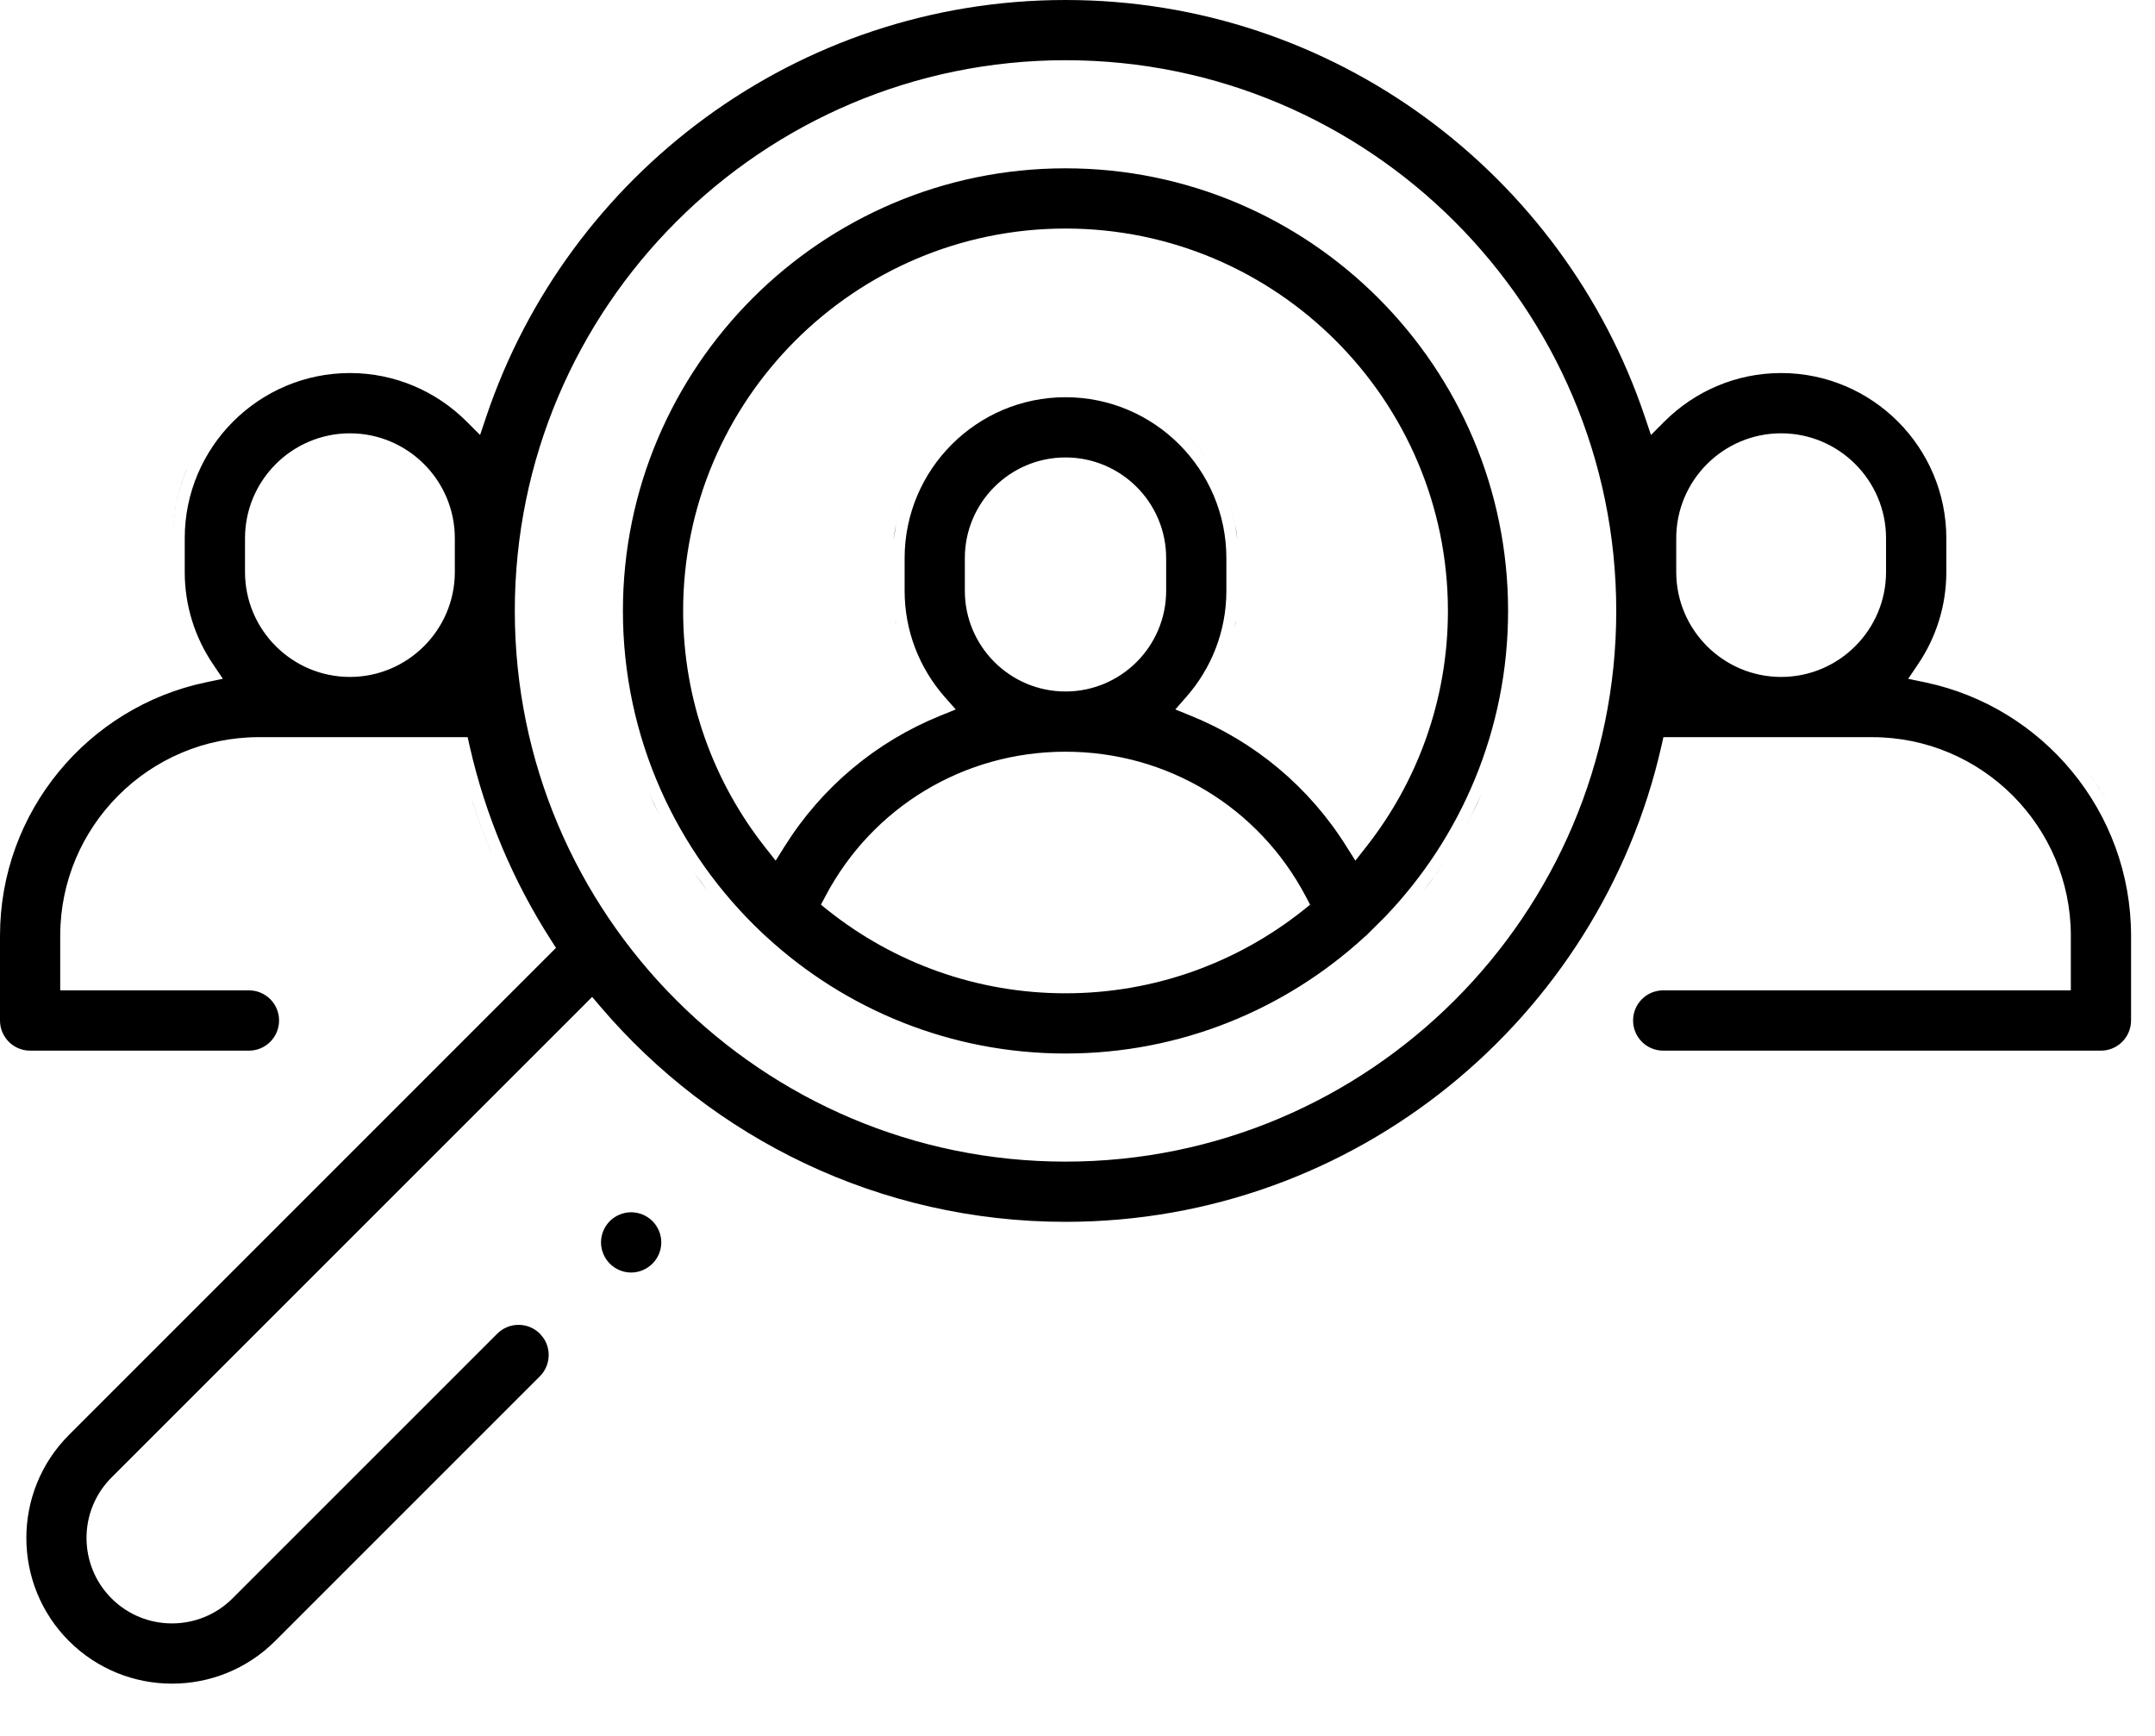 <svg width="36" height="29" viewBox="0 0 36 29" fill="none" xmlns="http://www.w3.org/2000/svg">
<path d="M17.8 0C22.293 0 26.117 2.919 27.477 6.961L27.58 7.267L27.808 7.039C28.307 6.541 28.996 6.232 29.755 6.232C31.276 6.233 32.513 7.471 32.514 8.991V9.556C32.514 10.125 32.34 10.654 32.043 11.094L31.877 11.34L32.168 11.401C34.126 11.814 35.6 13.555 35.6 15.633V17.048C35.6 17.326 35.374 17.552 35.097 17.552H27.784C27.506 17.552 27.281 17.326 27.281 17.048C27.282 16.77 27.506 16.545 27.784 16.545H34.594V15.633C34.594 13.803 33.105 12.315 31.275 12.315H27.788L27.753 12.47C26.72 17.012 22.649 20.412 17.8 20.412C14.693 20.412 11.906 19.017 10.032 16.819L9.892 16.654L9.739 16.808L1.863 24.683C1.306 25.24 1.306 26.146 1.863 26.703C2.42 27.26 3.326 27.26 3.884 26.703L8.307 22.28C8.503 22.084 8.822 22.084 9.019 22.28L9.083 22.359C9.212 22.555 9.19 22.82 9.019 22.992L4.596 27.415C4.121 27.889 3.498 28.127 2.874 28.127C2.25 28.127 1.627 27.889 1.152 27.415C0.203 26.466 0.203 24.921 1.152 23.972L9.288 15.835L9.201 15.699C8.575 14.723 8.111 13.634 7.847 12.47L7.812 12.315H4.324C2.494 12.315 1.006 13.803 1.006 15.633V16.545H4.159C4.437 16.545 4.662 16.77 4.662 17.048C4.662 17.326 4.437 17.552 4.159 17.552H0.503C0.225 17.552 0 17.326 0 17.048V15.633C0 13.555 1.474 11.814 3.432 11.401L3.723 11.34L3.557 11.094C3.26 10.654 3.086 10.125 3.086 9.556V8.991C3.086 7.471 4.324 6.233 5.845 6.232C6.604 6.232 7.292 6.541 7.792 7.039L8.02 7.267L8.123 6.961C9.482 2.919 13.307 0 17.8 0ZM1.86 26.387C1.858 26.383 1.856 26.38 1.854 26.377C1.856 26.38 1.858 26.383 1.86 26.387ZM1.801 26.29C1.798 26.285 1.795 26.281 1.793 26.276C1.795 26.281 1.798 26.285 1.801 26.29ZM1.765 26.22C1.757 26.203 1.749 26.187 1.742 26.17C1.749 26.187 1.757 26.203 1.765 26.22ZM1.723 26.12C1.715 26.099 1.708 26.077 1.701 26.056C1.708 26.077 1.715 26.099 1.723 26.12ZM1.686 26C1.682 25.986 1.678 25.971 1.675 25.957C1.678 25.971 1.682 25.986 1.686 26ZM1.662 25.89C1.659 25.87 1.657 25.85 1.654 25.83C1.657 25.85 1.659 25.87 1.662 25.89ZM1.649 25.776C1.648 25.76 1.647 25.744 1.646 25.727C1.647 25.744 1.648 25.76 1.649 25.776ZM1.646 25.668C1.647 25.639 1.649 25.611 1.651 25.582C1.649 25.611 1.647 25.639 1.646 25.668ZM1.654 25.556C1.657 25.534 1.66 25.513 1.663 25.491C1.66 25.513 1.657 25.534 1.654 25.556ZM1.672 25.438C1.676 25.419 1.682 25.4 1.687 25.382C1.682 25.4 1.676 25.419 1.672 25.438ZM1.701 25.328C1.708 25.308 1.714 25.287 1.722 25.267C1.714 25.287 1.708 25.308 1.701 25.328ZM1.773 25.146C1.793 25.106 1.816 25.067 1.841 25.028C1.816 25.067 1.793 25.106 1.773 25.146ZM10.544 20.252C10.676 20.252 10.806 20.306 10.899 20.399C10.993 20.493 11.047 20.623 11.047 20.755C11.047 20.887 10.993 21.018 10.899 21.111C10.806 21.204 10.676 21.259 10.544 21.259C10.412 21.259 10.281 21.205 10.188 21.111C10.094 21.018 10.04 20.887 10.04 20.755C10.04 20.623 10.094 20.493 10.188 20.399C10.281 20.306 10.412 20.252 10.544 20.252ZM22.523 19.477H22.524H22.523ZM17.8 1.006C12.727 1.006 8.6 5.133 8.6 10.206C8.6 15.279 12.727 19.406 17.8 19.406C22.873 19.406 27 15.279 27 10.206C27 5.133 22.873 1.006 17.8 1.006ZM9.88 16.948C10.298 17.439 10.764 17.888 11.266 18.294C10.764 17.888 10.298 17.439 9.88 16.948ZM25.577 17.111C25.386 17.326 25.187 17.533 24.98 17.731C25.187 17.533 25.386 17.326 25.577 17.111ZM17.8 2.812C21.877 2.812 25.193 6.129 25.193 10.206C25.193 12.19 24.408 13.993 23.132 15.322L22.87 15.582L22.86 15.592C22.841 15.613 22.822 15.631 22.803 15.646L22.796 15.651L22.791 15.656C21.474 16.863 19.721 17.6 17.8 17.6C15.878 17.6 14.125 16.863 12.809 15.656L12.804 15.651L12.798 15.646L12.739 15.592L12.729 15.582C11.3 14.233 10.406 12.322 10.406 10.206C10.406 6.129 13.723 2.812 17.8 2.812ZM17.8 12.558C16.096 12.558 14.573 13.489 13.791 14.968L13.714 15.114L13.844 15.218C14.932 16.079 16.307 16.594 17.8 16.594C19.292 16.594 20.667 16.079 21.756 15.218L21.886 15.114L21.809 14.968C21.027 13.489 19.503 12.558 17.8 12.558ZM4.552 16.465H4.553H4.552ZM15.032 15.739H15.033H15.032ZM12.323 15.461H12.324H12.323ZM23.275 15.461H23.276H23.275ZM27.235 14.591H27.236H27.235ZM11.389 14.271C11.457 14.377 11.527 14.483 11.601 14.586L11.827 14.89C11.671 14.691 11.525 14.484 11.389 14.271ZM24.211 14.271C24.143 14.377 24.073 14.483 24 14.586L23.773 14.89C23.929 14.691 24.075 14.484 24.211 14.271ZM34.257 14.723C34.26 14.734 34.263 14.745 34.267 14.757C34.263 14.745 34.26 14.734 34.257 14.723ZM34.156 14.44C34.161 14.451 34.165 14.464 34.17 14.476C34.165 14.464 34.161 14.451 34.156 14.44ZM17.8 3.818C14.278 3.818 11.412 6.684 11.412 10.206C11.412 11.695 11.925 13.068 12.782 14.155L12.958 14.378L13.109 14.137C13.731 13.145 14.641 12.389 15.705 11.958L15.966 11.852L15.78 11.641C15.364 11.167 15.112 10.548 15.112 9.87V9.324C15.112 7.842 16.318 6.636 17.8 6.636C19.282 6.636 20.487 7.842 20.487 9.324V9.87C20.487 10.548 20.235 11.167 19.819 11.641L19.634 11.852L19.895 11.958C20.959 12.389 21.869 13.145 22.49 14.137L22.642 14.378L22.817 14.155C23.675 13.068 24.188 11.695 24.188 10.206C24.188 6.684 21.322 3.818 17.8 3.818ZM7.892 13.39H7.893C7.985 13.677 8.089 13.958 8.205 14.233L8.204 14.232C8.088 13.957 7.984 13.676 7.892 13.39ZM34.026 14.168C34.052 14.216 34.074 14.266 34.098 14.315C34.074 14.266 34.052 14.216 34.026 14.168ZM22.536 13.842V13.841V13.842ZM33.873 13.912C33.899 13.951 33.922 13.991 33.946 14.031C33.922 13.991 33.899 13.951 33.873 13.912ZM10.849 13.263C10.952 13.496 11.067 13.724 11.192 13.944C11.13 13.834 11.069 13.722 11.012 13.608L10.849 13.263ZM24.751 13.263C24.648 13.496 24.533 13.724 24.407 13.944C24.47 13.834 24.53 13.722 24.587 13.608L24.751 13.263ZM33.699 13.676C33.733 13.718 33.765 13.762 33.797 13.806C33.765 13.762 33.733 13.718 33.699 13.676ZM34.89 12.915C35.004 13.066 35.109 13.225 35.204 13.39V13.391C35.172 13.335 35.139 13.281 35.105 13.227C35.038 13.12 34.966 13.016 34.89 12.915ZM33.508 13.46C33.538 13.491 33.566 13.524 33.595 13.556C33.566 13.524 33.538 13.491 33.508 13.46ZM15.553 13.379H15.554H15.553ZM19.26 13.008V13.007V13.008ZM33.288 13.255C33.326 13.287 33.361 13.32 33.398 13.354C33.361 13.32 33.326 13.287 33.288 13.255ZM33.052 13.073C33.096 13.104 33.138 13.137 33.181 13.17C33.138 13.137 33.096 13.104 33.052 13.073ZM0.71 12.914V12.915V12.914ZM32.799 12.915C32.846 12.942 32.892 12.971 32.938 13C32.892 12.971 32.846 12.942 32.799 12.915ZM32.547 12.788C32.589 12.807 32.629 12.827 32.67 12.848C32.629 12.827 32.589 12.807 32.547 12.788ZM32.301 12.688C32.309 12.691 32.318 12.694 32.326 12.697C32.318 12.694 32.309 12.691 32.301 12.688ZM31.662 12.539C31.691 12.543 31.72 12.545 31.749 12.55C31.72 12.545 31.691 12.543 31.662 12.539ZM1.214 12.35V12.351V12.35ZM34.386 12.351V12.35V12.351ZM2.299 11.588C2.185 11.645 2.074 11.708 1.966 11.774C2.074 11.708 2.185 11.645 2.299 11.588ZM33.301 11.589C33.415 11.646 33.526 11.708 33.634 11.774C33.526 11.708 33.415 11.646 33.301 11.589ZM17.8 7.642C16.872 7.642 16.118 8.396 16.118 9.323V9.87C16.118 10.797 16.872 11.552 17.8 11.552C18.727 11.552 19.481 10.797 19.481 9.87V9.323C19.481 8.396 18.727 7.642 17.8 7.642ZM3.2 11.251C3.074 11.283 2.951 11.321 2.829 11.363C2.951 11.321 3.074 11.283 3.2 11.251ZM32.399 11.251C32.526 11.283 32.65 11.32 32.772 11.362C32.65 11.32 32.526 11.283 32.399 11.251ZM17.8 11.352C17.75 11.352 17.701 11.349 17.652 11.344C17.701 11.349 17.75 11.352 17.8 11.352ZM17.946 11.344C17.898 11.348 17.849 11.352 17.8 11.352C17.849 11.352 17.898 11.348 17.946 11.344ZM17.616 11.338C17.579 11.333 17.541 11.329 17.505 11.321C17.541 11.329 17.579 11.333 17.616 11.338ZM18.094 11.321C18.057 11.329 18.02 11.333 17.982 11.338C18.02 11.333 18.057 11.329 18.094 11.321ZM17.476 11.315C17.441 11.307 17.406 11.298 17.372 11.288C17.406 11.298 17.441 11.307 17.476 11.315ZM18.227 11.288C18.193 11.298 18.158 11.307 18.123 11.315C18.158 11.307 18.193 11.298 18.227 11.288ZM5.845 7.239C4.878 7.24 4.093 8.026 4.093 8.992V9.556C4.093 10.522 4.878 11.308 5.845 11.309C6.811 11.309 7.598 10.522 7.598 9.556V8.992C7.598 8.026 6.811 7.239 5.845 7.239ZM29.754 7.239C28.788 7.239 28.002 8.026 28.002 8.992V9.556C28.002 10.522 28.788 11.308 29.754 11.309C30.721 11.309 31.507 10.522 31.507 9.556V8.992C31.507 8.026 30.721 7.239 29.754 7.239ZM17.314 11.269C17.288 11.26 17.264 11.25 17.239 11.24C17.264 11.25 17.288 11.26 17.314 11.269ZM18.359 11.24C18.335 11.25 18.31 11.26 18.285 11.269C18.31 11.26 18.335 11.25 18.359 11.24ZM17.177 11.212C17.157 11.203 17.137 11.194 17.117 11.184C17.137 11.194 17.157 11.203 17.177 11.212ZM18.481 11.184C18.462 11.194 18.442 11.203 18.422 11.212C18.442 11.203 18.462 11.194 18.481 11.184ZM17.056 11.149C17.035 11.137 17.014 11.124 16.994 11.111C17.014 11.124 17.035 11.137 17.056 11.149ZM18.605 11.111C18.584 11.124 18.564 11.137 18.543 11.149C18.564 11.137 18.584 11.124 18.605 11.111ZM5.391 11.039C5.486 11.068 5.585 11.09 5.687 11.101C5.585 11.09 5.486 11.068 5.391 11.039ZM29.3 11.039C29.395 11.068 29.494 11.09 29.596 11.101C29.494 11.09 29.395 11.068 29.3 11.039ZM16.936 11.071C16.917 11.058 16.899 11.044 16.881 11.03C16.899 11.044 16.917 11.058 16.936 11.071ZM18.719 11.03C18.701 11.045 18.682 11.058 18.663 11.071C18.682 11.058 18.701 11.045 18.719 11.03ZM5.362 11.03C5.328 11.019 5.294 11.007 5.261 10.993C5.294 11.007 5.328 11.019 5.362 11.03ZM29.271 11.03C29.237 11.019 29.203 11.007 29.17 10.993C29.203 11.007 29.237 11.019 29.271 11.03ZM16.832 10.989C16.813 10.973 16.794 10.955 16.775 10.938C16.794 10.955 16.813 10.973 16.832 10.989ZM18.823 10.938C18.805 10.955 18.786 10.973 18.767 10.989C18.786 10.973 18.805 10.955 18.823 10.938ZM5.209 10.971C5.186 10.96 5.164 10.95 5.142 10.938C5.164 10.95 5.186 10.96 5.209 10.971ZM29.118 10.971C29.095 10.96 29.073 10.95 29.051 10.938C29.073 10.95 29.095 10.96 29.118 10.971ZM5.077 10.903C5.058 10.892 5.039 10.88 5.02 10.868C5.039 10.88 5.058 10.892 5.077 10.903ZM28.986 10.903C28.967 10.892 28.948 10.88 28.929 10.868C28.948 10.88 28.967 10.892 28.986 10.903ZM16.73 10.893C16.712 10.873 16.694 10.853 16.676 10.832C16.694 10.853 16.712 10.873 16.73 10.893ZM18.924 10.832C18.906 10.853 18.888 10.873 18.869 10.893C18.888 10.873 18.906 10.853 18.924 10.832ZM32.508 10.638H32.509H32.508ZM4.96 10.829C4.928 10.807 4.896 10.784 4.866 10.759C4.896 10.784 4.928 10.807 4.96 10.829ZM28.869 10.829C28.837 10.807 28.806 10.784 28.775 10.759C28.806 10.784 28.837 10.807 28.869 10.829ZM16.644 10.794C16.629 10.776 16.616 10.758 16.602 10.739C16.616 10.758 16.629 10.776 16.644 10.794ZM18.996 10.739C18.983 10.758 18.969 10.776 18.955 10.794C18.969 10.776 18.983 10.758 18.996 10.739ZM4.654 10.551C4.714 10.622 4.781 10.688 4.853 10.748C4.781 10.688 4.714 10.622 4.654 10.551ZM28.564 10.551C28.623 10.622 28.69 10.688 28.762 10.748C28.69 10.688 28.623 10.622 28.564 10.551ZM16.488 10.557C16.474 10.53 16.462 10.503 16.449 10.476C16.462 10.503 16.474 10.53 16.488 10.557ZM19.15 10.476C19.138 10.503 19.125 10.53 19.111 10.557C19.125 10.53 19.138 10.503 19.15 10.476ZM4.557 10.42C4.533 10.385 4.511 10.348 4.49 10.31C4.511 10.348 4.533 10.385 4.557 10.42ZM28.532 10.511C28.513 10.486 28.493 10.461 28.476 10.435C28.493 10.461 28.513 10.486 28.532 10.511ZM14.956 10.37C14.962 10.406 14.971 10.441 14.979 10.476C14.973 10.451 14.966 10.428 14.961 10.403L14.956 10.37ZM20.639 10.403C20.634 10.428 20.626 10.451 20.621 10.476C20.629 10.441 20.637 10.406 20.644 10.37L20.639 10.403ZM28.447 10.391C28.43 10.364 28.415 10.338 28.399 10.31C28.415 10.338 28.43 10.364 28.447 10.391ZM4.465 10.263C4.45 10.235 4.437 10.206 4.424 10.177C4.437 10.206 4.45 10.235 4.465 10.263ZM28.374 10.263C28.36 10.235 28.346 10.206 28.333 10.177C28.346 10.206 28.36 10.235 28.374 10.263ZM32.679 10.005H32.68H32.679ZM16.326 10.021C16.331 10.07 16.338 10.118 16.348 10.165C16.338 10.118 16.331 10.07 16.326 10.021ZM4.406 10.136C4.394 10.105 4.383 10.074 4.372 10.042C4.383 10.074 4.394 10.105 4.406 10.136ZM28.315 10.136C28.303 10.105 28.292 10.074 28.281 10.042C28.292 10.074 28.303 10.105 28.315 10.136ZM4.356 9.995C4.348 9.967 4.342 9.937 4.335 9.908C4.342 9.937 4.348 9.967 4.356 9.995ZM28.266 9.995C28.257 9.967 28.251 9.937 28.244 9.908C28.251 9.937 28.257 9.967 28.266 9.995ZM4.301 9.714C4.306 9.763 4.313 9.812 4.322 9.859C4.313 9.812 4.306 9.763 4.301 9.714ZM28.21 9.714C28.215 9.763 28.222 9.812 28.231 9.859C28.222 9.812 28.215 9.763 28.21 9.714ZM15.042 8.467C15.014 8.557 14.99 8.649 14.971 8.743L14.927 9.029C14.947 8.835 14.986 8.647 15.042 8.466V8.467ZM20.558 8.466C20.586 8.556 20.61 8.648 20.629 8.742L20.673 9.029C20.653 8.836 20.614 8.647 20.558 8.467V8.466ZM19.215 8.883V8.884V8.883ZM32.667 8.493C32.695 8.655 32.713 8.821 32.713 8.991C32.713 8.821 32.695 8.655 32.667 8.493ZM7.39 8.834C7.395 8.883 7.397 8.934 7.397 8.984C7.397 8.934 7.395 8.883 7.39 8.834ZM31.299 8.834C31.304 8.883 31.306 8.934 31.307 8.984C31.306 8.934 31.304 8.883 31.299 8.834ZM3.119 7.841H3.12C3.045 8.018 2.987 8.203 2.947 8.396C2.919 8.532 2.901 8.671 2.893 8.813C2.913 8.47 2.991 8.143 3.119 7.841ZM7.367 8.687C7.371 8.705 7.373 8.724 7.376 8.742C7.373 8.724 7.371 8.705 7.367 8.687ZM31.276 8.687C31.28 8.705 31.282 8.724 31.285 8.742C31.282 8.724 31.28 8.705 31.276 8.687ZM7.333 8.551C7.339 8.571 7.343 8.591 7.349 8.611C7.343 8.591 7.339 8.571 7.333 8.551ZM31.242 8.551C31.248 8.571 31.253 8.591 31.258 8.611C31.253 8.591 31.248 8.571 31.242 8.551ZM7.282 8.407C7.29 8.427 7.298 8.446 7.305 8.466C7.298 8.446 7.29 8.427 7.282 8.407ZM31.191 8.407C31.199 8.427 31.207 8.446 31.214 8.466C31.207 8.446 31.199 8.427 31.191 8.407ZM7.222 8.276C7.232 8.295 7.24 8.315 7.249 8.334C7.24 8.315 7.232 8.295 7.222 8.276ZM31.131 8.276C31.141 8.295 31.149 8.315 31.158 8.334C31.149 8.315 31.141 8.295 31.131 8.276ZM7.146 8.147C7.159 8.168 7.172 8.189 7.185 8.211C7.172 8.189 7.159 8.168 7.146 8.147ZM31.055 8.147C31.068 8.168 31.081 8.189 31.094 8.211C31.081 8.189 31.068 8.168 31.055 8.147ZM17.359 7.908C17.267 7.937 17.178 7.975 17.095 8.021C17.178 7.975 17.267 7.937 17.359 7.908ZM18.24 7.909C18.333 7.938 18.421 7.975 18.505 8.021C18.421 7.975 18.333 7.938 18.24 7.909ZM7.059 8.026C7.073 8.044 7.086 8.063 7.1 8.081C7.086 8.063 7.073 8.044 7.059 8.026ZM30.968 8.026C30.982 8.044 30.995 8.063 31.009 8.081C30.995 8.063 30.982 8.044 30.968 8.026ZM6.962 7.916C6.981 7.936 7 7.957 7.019 7.979C7 7.957 6.981 7.936 6.962 7.916ZM30.871 7.916C30.891 7.936 30.909 7.957 30.928 7.979C30.909 7.957 30.891 7.936 30.871 7.916ZM15.964 7.096C15.75 7.273 15.562 7.48 15.406 7.711C15.562 7.48 15.75 7.273 15.964 7.096ZM19.636 7.096C19.85 7.273 20.037 7.48 20.193 7.711C20.038 7.48 19.85 7.273 19.636 7.096ZM6.863 7.822C6.882 7.838 6.9 7.855 6.918 7.872C6.9 7.855 6.882 7.838 6.863 7.822ZM30.773 7.822C30.791 7.838 30.809 7.855 30.827 7.872C30.809 7.855 30.791 7.838 30.773 7.822ZM6.757 7.737C6.772 7.749 6.788 7.761 6.803 7.772C6.788 7.761 6.772 7.749 6.757 7.737ZM30.666 7.737C30.682 7.749 30.697 7.761 30.712 7.772C30.697 7.761 30.682 7.749 30.666 7.737ZM6.623 7.65C6.646 7.664 6.668 7.677 6.69 7.691C6.668 7.677 6.646 7.664 6.623 7.65ZM30.532 7.65C30.555 7.664 30.578 7.677 30.6 7.691C30.578 7.677 30.555 7.664 30.532 7.65ZM6.494 7.583C6.519 7.595 6.544 7.605 6.568 7.618C6.544 7.605 6.519 7.595 6.494 7.583ZM30.403 7.583C30.428 7.595 30.453 7.605 30.477 7.618C30.453 7.605 30.428 7.595 30.403 7.583ZM6.378 7.535C6.397 7.542 6.415 7.548 6.434 7.556C6.415 7.548 6.397 7.542 6.378 7.535ZM30.287 7.535C30.306 7.542 30.325 7.548 30.343 7.556C30.325 7.548 30.306 7.542 30.287 7.535ZM3.964 6.709V6.71V6.709ZM29.755 6.033C29.246 6.033 28.767 6.163 28.349 6.39C28.767 6.163 29.246 6.033 29.755 6.033ZM5.682 6.037C5.534 6.045 5.39 6.065 5.249 6.094C5.39 6.065 5.534 6.045 5.682 6.037ZM24.25 2.046V2.045V2.046ZM1.739 25.221C1.75 25.196 1.761 25.171 1.773 25.146C1.761 25.171 1.75 25.196 1.739 25.221ZM4.628 10.518C4.604 10.488 4.582 10.457 4.561 10.426C4.582 10.457 4.604 10.488 4.628 10.518ZM32.616 8.252C32.63 8.305 32.645 8.357 32.655 8.411C32.645 8.357 32.63 8.305 32.616 8.252Z" fill="black"/>
</svg>

